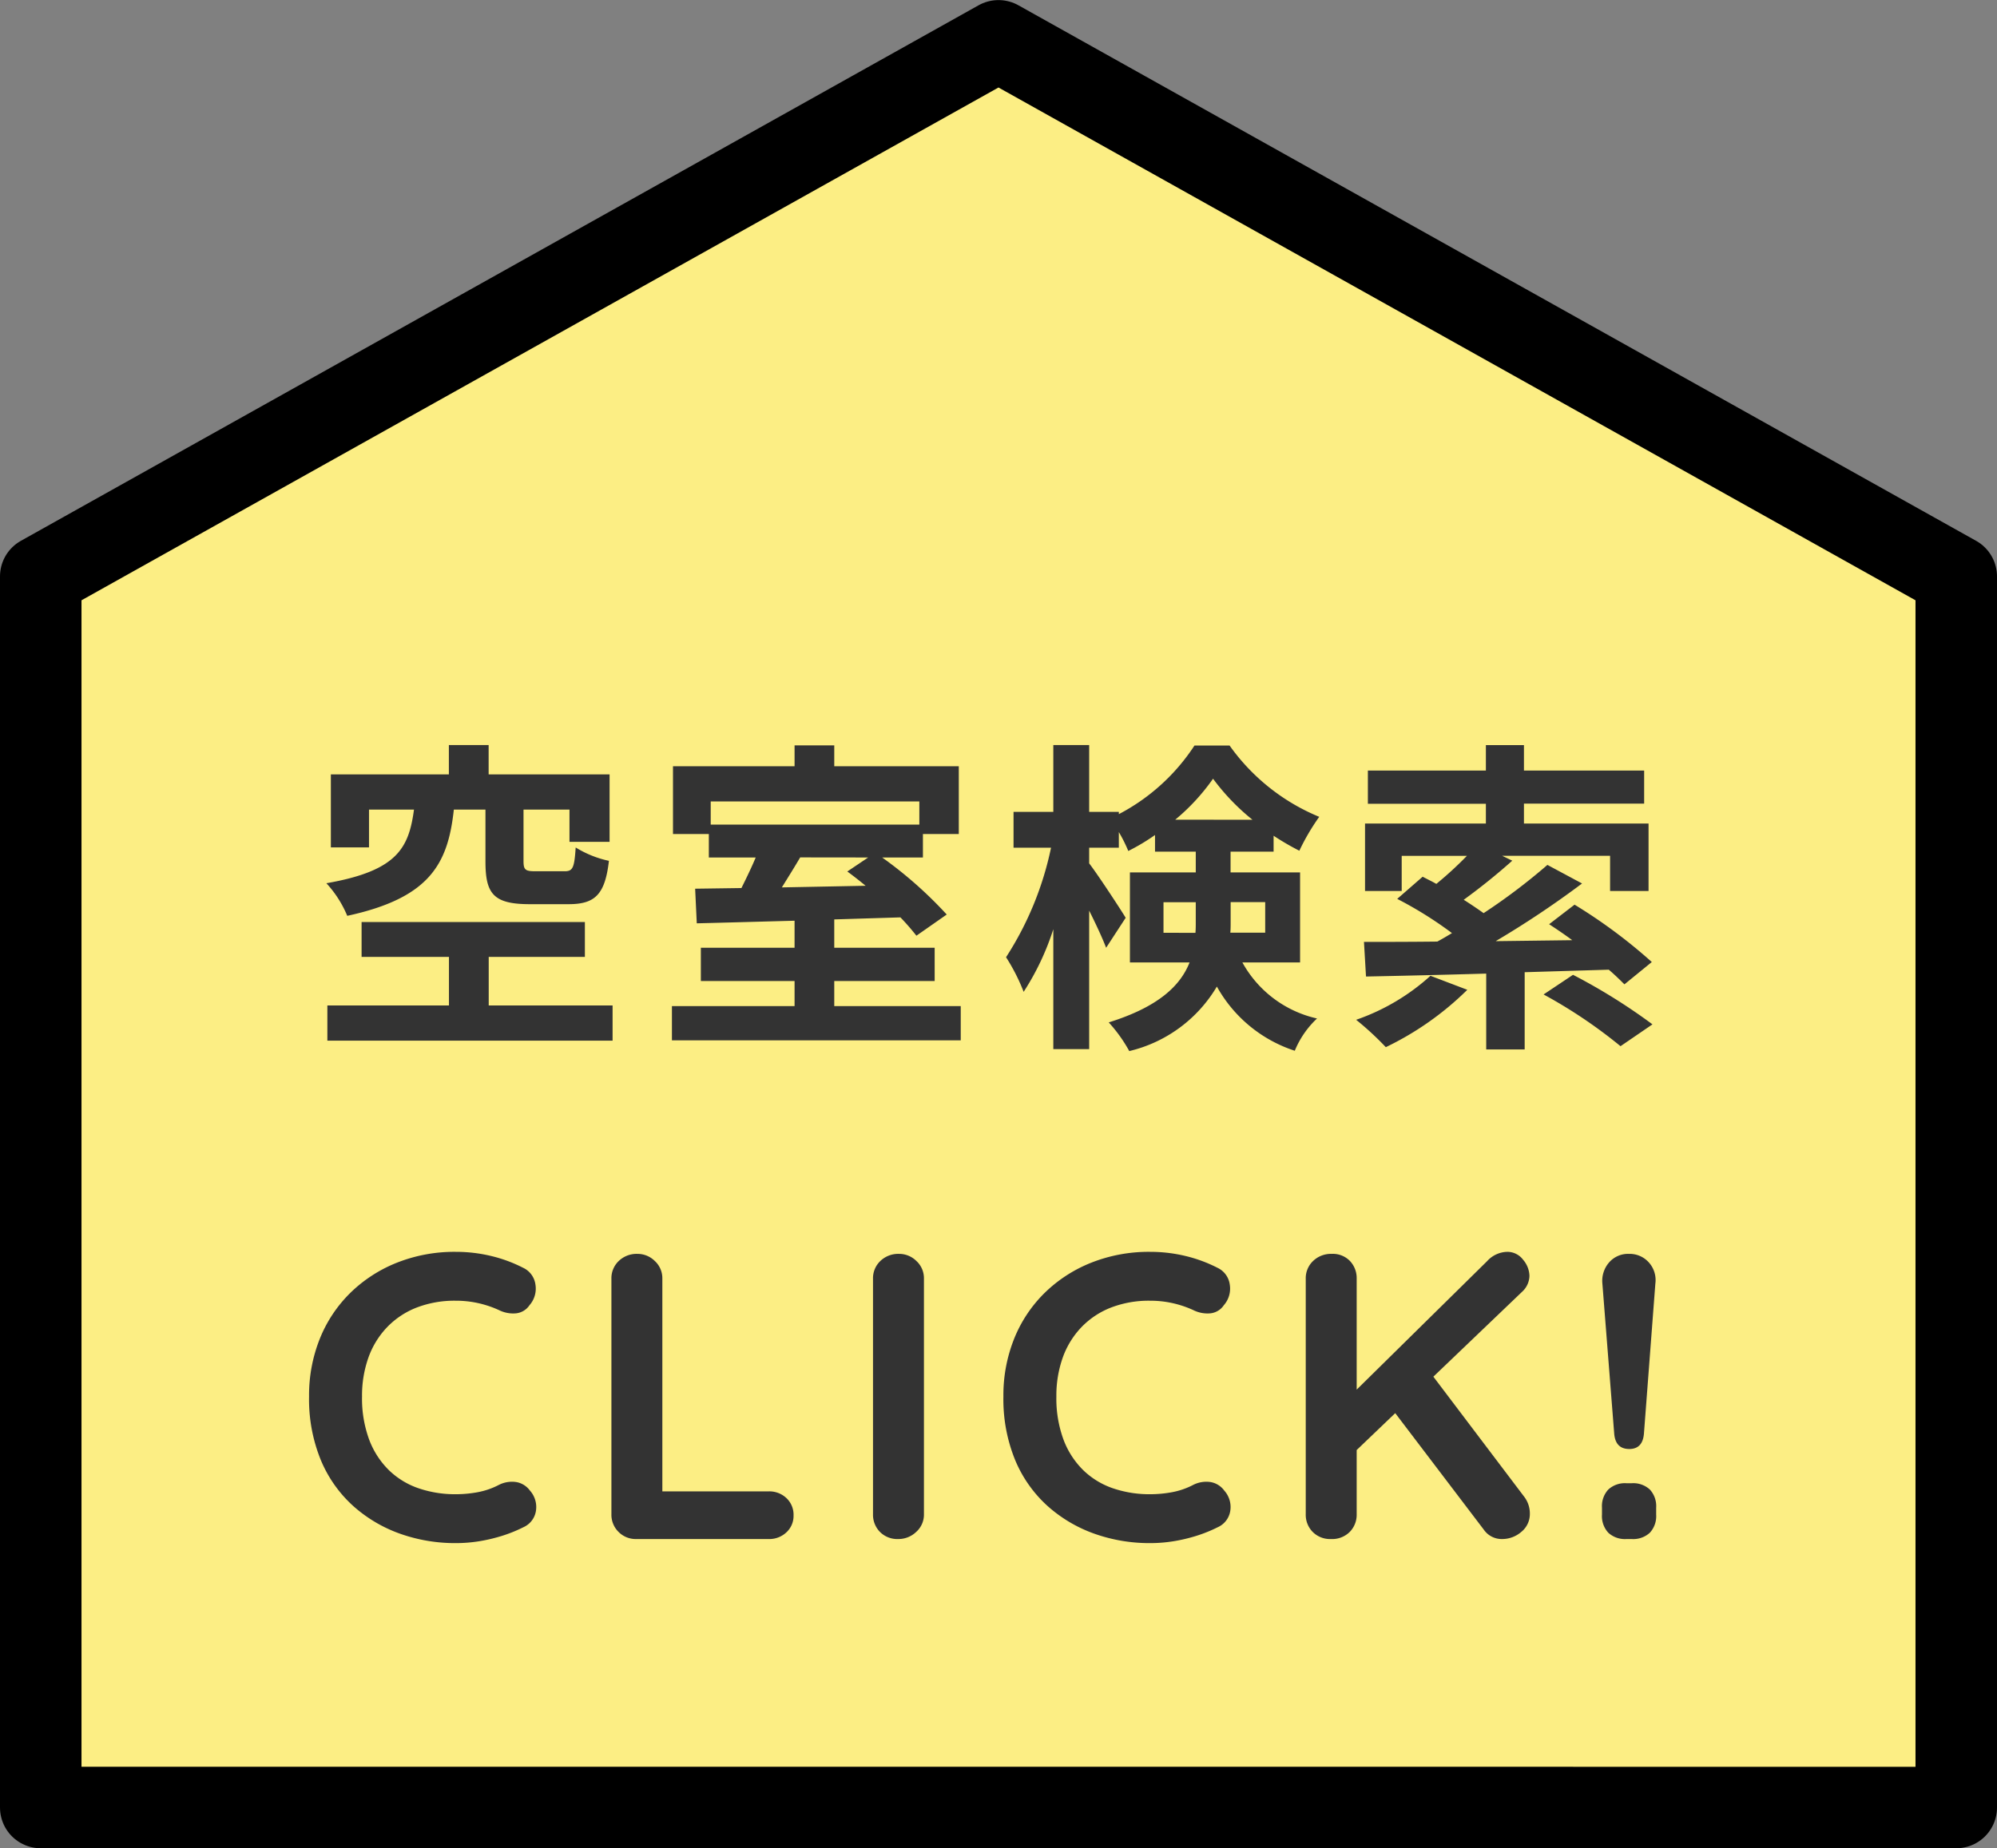 <svg xmlns="http://www.w3.org/2000/svg" width="98.019" height="90.735"><rect width="100%" height="100%" fill="#808080" stroke="none"/><g data-name="グループ 3486"><path data-name="パス 7289" d="M96.019 88.739V28.298L49.009 2.004 2 28.298v60.441z" fill="#fcee84" stroke="#000" stroke-linecap="round" stroke-linejoin="round" stroke-width="4"/><path data-name="パス 9620" d="M25.67 62.238a1.062 1.062 0 01.61.82 1.232 1.232 0 01-.29 1.02.909.909 0 01-.67.4 1.556 1.556 0 01-.83-.16 5.142 5.142 0 00-1.01-.34 5.013 5.013 0 00-1.11-.12 5.162 5.162 0 00-1.93.34 4.051 4.051 0 00-1.45.97 4.194 4.194 0 00-.91 1.49 5.568 5.568 0 00-.31 1.9 5.837 5.837 0 00.35 2.12 4.14 4.14 0 00.97 1.5 3.9 3.9 0 001.46.89 5.541 5.541 0 001.82.29 5.919 5.919 0 001.08-.1 3.707 3.707 0 001.04-.36 1.421 1.421 0 01.83-.14 1.047 1.047 0 01.69.42 1.207 1.207 0 01.29 1.03 1.054 1.054 0 01-.61.77 7.033 7.033 0 01-1.07.43 8.116 8.116 0 01-1.11.26 7.173 7.173 0 01-1.14.09 8.067 8.067 0 01-2.73-.46 6.914 6.914 0 01-2.3-1.36 6.286 6.286 0 01-1.59-2.25 7.873 7.873 0 01-.58-3.13 7.452 7.452 0 01.53-2.84 6.6 6.6 0 011.5-2.25 6.916 6.916 0 012.29-1.48 7.659 7.659 0 012.88-.53 7.4 7.4 0 011.72.2 6.987 6.987 0 011.58.58zm12.06 10.98a1.219 1.219 0 01.87.33 1.116 1.116 0 01.35.85 1.093 1.093 0 01-.35.83 1.219 1.219 0 01-.87.33h-6.5a1.181 1.181 0 01-.87-.35 1.181 1.181 0 01-.35-.87v-11.56a1.164 1.164 0 01.36-.87 1.265 1.265 0 01.92-.35 1.2 1.2 0 01.85.35 1.149 1.149 0 01.37.87v10.78l-.44-.34zm7.62 1.12a1.135 1.135 0 01-.38.87 1.26 1.26 0 01-.88.35 1.2 1.2 0 01-.9-.35 1.2 1.2 0 01-.34-.87v-11.56a1.164 1.164 0 01.36-.87 1.265 1.265 0 01.92-.35 1.2 1.2 0 01.85.35 1.149 1.149 0 01.37.87zm14.4-12.1a1.062 1.062 0 01.61.82 1.232 1.232 0 01-.29 1.02.909.909 0 01-.67.4 1.556 1.556 0 01-.83-.16 5.142 5.142 0 00-1.01-.34 5.013 5.013 0 00-1.11-.12 5.162 5.162 0 00-1.93.34 4.051 4.051 0 00-1.45.97 4.194 4.194 0 00-.91 1.49 5.568 5.568 0 00-.31 1.9 5.837 5.837 0 00.35 2.12 4.14 4.14 0 00.97 1.5 3.9 3.9 0 001.46.89 5.541 5.541 0 001.82.29 5.92 5.92 0 001.08-.1 3.707 3.707 0 001.04-.36 1.421 1.421 0 01.83-.14 1.047 1.047 0 01.69.42 1.207 1.207 0 01.29 1.03 1.054 1.054 0 01-.61.77 7.033 7.033 0 01-1.07.43 8.116 8.116 0 01-1.11.26 7.173 7.173 0 01-1.14.09 8.067 8.067 0 01-2.73-.46 6.914 6.914 0 01-2.3-1.36 6.286 6.286 0 01-1.59-2.25 7.873 7.873 0 01-.58-3.13 7.452 7.452 0 01.53-2.84 6.6 6.6 0 011.5-2.25 6.916 6.916 0 012.29-1.48 7.659 7.659 0 012.88-.53 7.4 7.4 0 011.72.2 6.987 6.987 0 011.58.58zm13.98 13.32a1.066 1.066 0 01-.9-.46l-4.62-6.08 1.82-1.86 4.78 6.32a1.355 1.355 0 01.28.82 1.129 1.129 0 01-.42.91 1.431 1.431 0 01-.94.35zm.24-14.1a.966.966 0 01.79.39 1.264 1.264 0 01.31.79 1.089 1.089 0 01-.36.78l-8.38 8.02-.1-2.86 6.76-6.66a1.376 1.376 0 01.98-.46zm-8.64 14.1a1.2 1.2 0 01-.9-.35 1.2 1.2 0 01-.34-.87v-11.56a1.164 1.164 0 01.36-.87 1.265 1.265 0 01.92-.35 1.165 1.165 0 01.89.35 1.219 1.219 0 01.33.87v11.56a1.2 1.2 0 01-.34.87 1.223 1.223 0 01-.92.35zm14.64-4.42q-.68 0-.74-.76l-.58-7.36a1.374 1.374 0 01.33-1.04 1.231 1.231 0 01.97-.42 1.261 1.261 0 01.98.42 1.294 1.294 0 01.32 1.04l-.56 7.36q-.06.76-.72.76zm-.14 4.42a1.2 1.2 0 01-.89-.31 1.2 1.2 0 01-.31-.89v-.34a1.2 1.2 0 01.31-.89 1.2 1.2 0 01.89-.31h.26a1.2 1.2 0 01.89.31 1.2 1.2 0 01.31.89v.34a1.2 1.2 0 01-.31.89 1.2 1.2 0 01-.89.31z" fill="#333"/><path data-name="パス 9619" d="M23.828 39.746v2.544c0 1.584.384 2.1 2.176 2.1h1.9c1.28 0 1.792-.448 1.984-2.128a5.134 5.134 0 01-1.632-.656c-.064 1.008-.144 1.168-.544 1.168h-1.424c-.5 0-.592-.064-.592-.5v-2.528h2.256v1.584h1.968v-3.312h-5.936v-1.44h-1.952v1.44H16.24v3.584h1.872v-1.856h2.208c-.256 1.888-.816 3.008-4.3 3.616a5.428 5.428 0 011.024 1.6c4.064-.88 4.944-2.56 5.232-5.216zm.16 9.616v-2.384h4.72v-1.712h-10.96v1.712h4.288v2.384h-5.968v1.728h14v-1.728zm18.624-7.264l-1.024.688c.288.208.592.448.9.7l-4.112.08c.288-.464.608-.976.9-1.472zm2.512-2.752v1.136h-10.24v-1.136zm-4.176 10.048v-1.232h4.928V46.53h-4.928v-1.392l3.248-.1a11.589 11.589 0 01.784.9l1.488-1.04a20.238 20.238 0 00-3.168-2.8h2v-1.152h1.76v-3.328h-6.112v-1.024H39v1.024h-5.968v3.328h1.76v1.152h2.3c-.208.5-.464 1.024-.7 1.5l-2.272.032.08 1.7c1.328-.032 3.008-.08 4.8-.128v1.328h-4.6v1.632H39v1.232h-6.02v1.68h14.176v-1.68zm16.16-3.6v-1.5h1.584v.96c0 .176 0 .368-.016.544zM62.1 44.29v1.5h-1.712c.016-.16.016-.336.016-.5v-1zm-4.416-4.048a10.224 10.224 0 001.856-2.012 10.831 10.831 0 001.936 2.016zm6.128 7.008v-4.42H60.4v-1.02h2.112v-.78a12.9 12.9 0 001.264.736 10.791 10.791 0 01.976-1.664 10.124 10.124 0 01-4.4-3.5h-1.724a9.915 9.915 0 01-3.712 3.368v-.112H53.46v-3.28H51.7v3.28h-1.952v1.76h1.84a15.8 15.8 0 01-2.208 5.376 9.4 9.4 0 01.864 1.7 12.8 12.8 0 001.456-3.076v5.888h1.76v-6.8c.336.672.656 1.36.832 1.824l.96-1.472c-.24-.4-1.36-2.112-1.792-2.672v-.768h1.456v-.768a7.15 7.15 0 01.464.928 10.141 10.141 0 001.312-.784v.816h2v1.02H55.46v4.42h2.928c-.448 1.136-1.52 2.18-3.968 2.944a7.288 7.288 0 011.008 1.408 6.834 6.834 0 004.3-3.168 6.77 6.77 0 003.824 3.152 4.524 4.524 0 011.092-1.584 5.575 5.575 0 01-3.664-2.752zm6.4.656a10.559 10.559 0 01-3.648 2.16 14.633 14.633 0 011.456 1.344 14.837 14.837 0 004-2.816zm8.752-.3c.3.256.56.512.768.72l1.344-1.096a25.658 25.658 0 00-3.792-2.816l-1.248.96c.368.24.752.5 1.136.784l-3.76.048a46.5 46.5 0 004.24-2.832l-1.7-.912a29.544 29.544 0 01-3.132 2.368 20.53 20.53 0 00-.976-.656 30.585 30.585 0 002.384-1.92l-.5-.24h5.3v1.728h1.888V40.43H74.8v-.976h5.9V37.83h-5.9v-1.248h-1.868v1.248H67.14v1.632h5.792v.968H67v3.312h1.8v-1.724H72a17.633 17.633 0 01-1.5 1.376c-.224-.128-.464-.24-.672-.352L68.58 44.13a19.02 19.02 0 012.688 1.68c-.24.144-.48.288-.72.416-1.36.016-2.592.016-3.6.016l.1 1.7c1.632-.032 3.68-.08 5.9-.144v3.724h1.888V47.73zm-3.2 1.216a24.09 24.09 0 013.776 2.54l1.568-1.072a28.719 28.719 0 00-3.9-2.432z" fill="#333"/></g></svg>